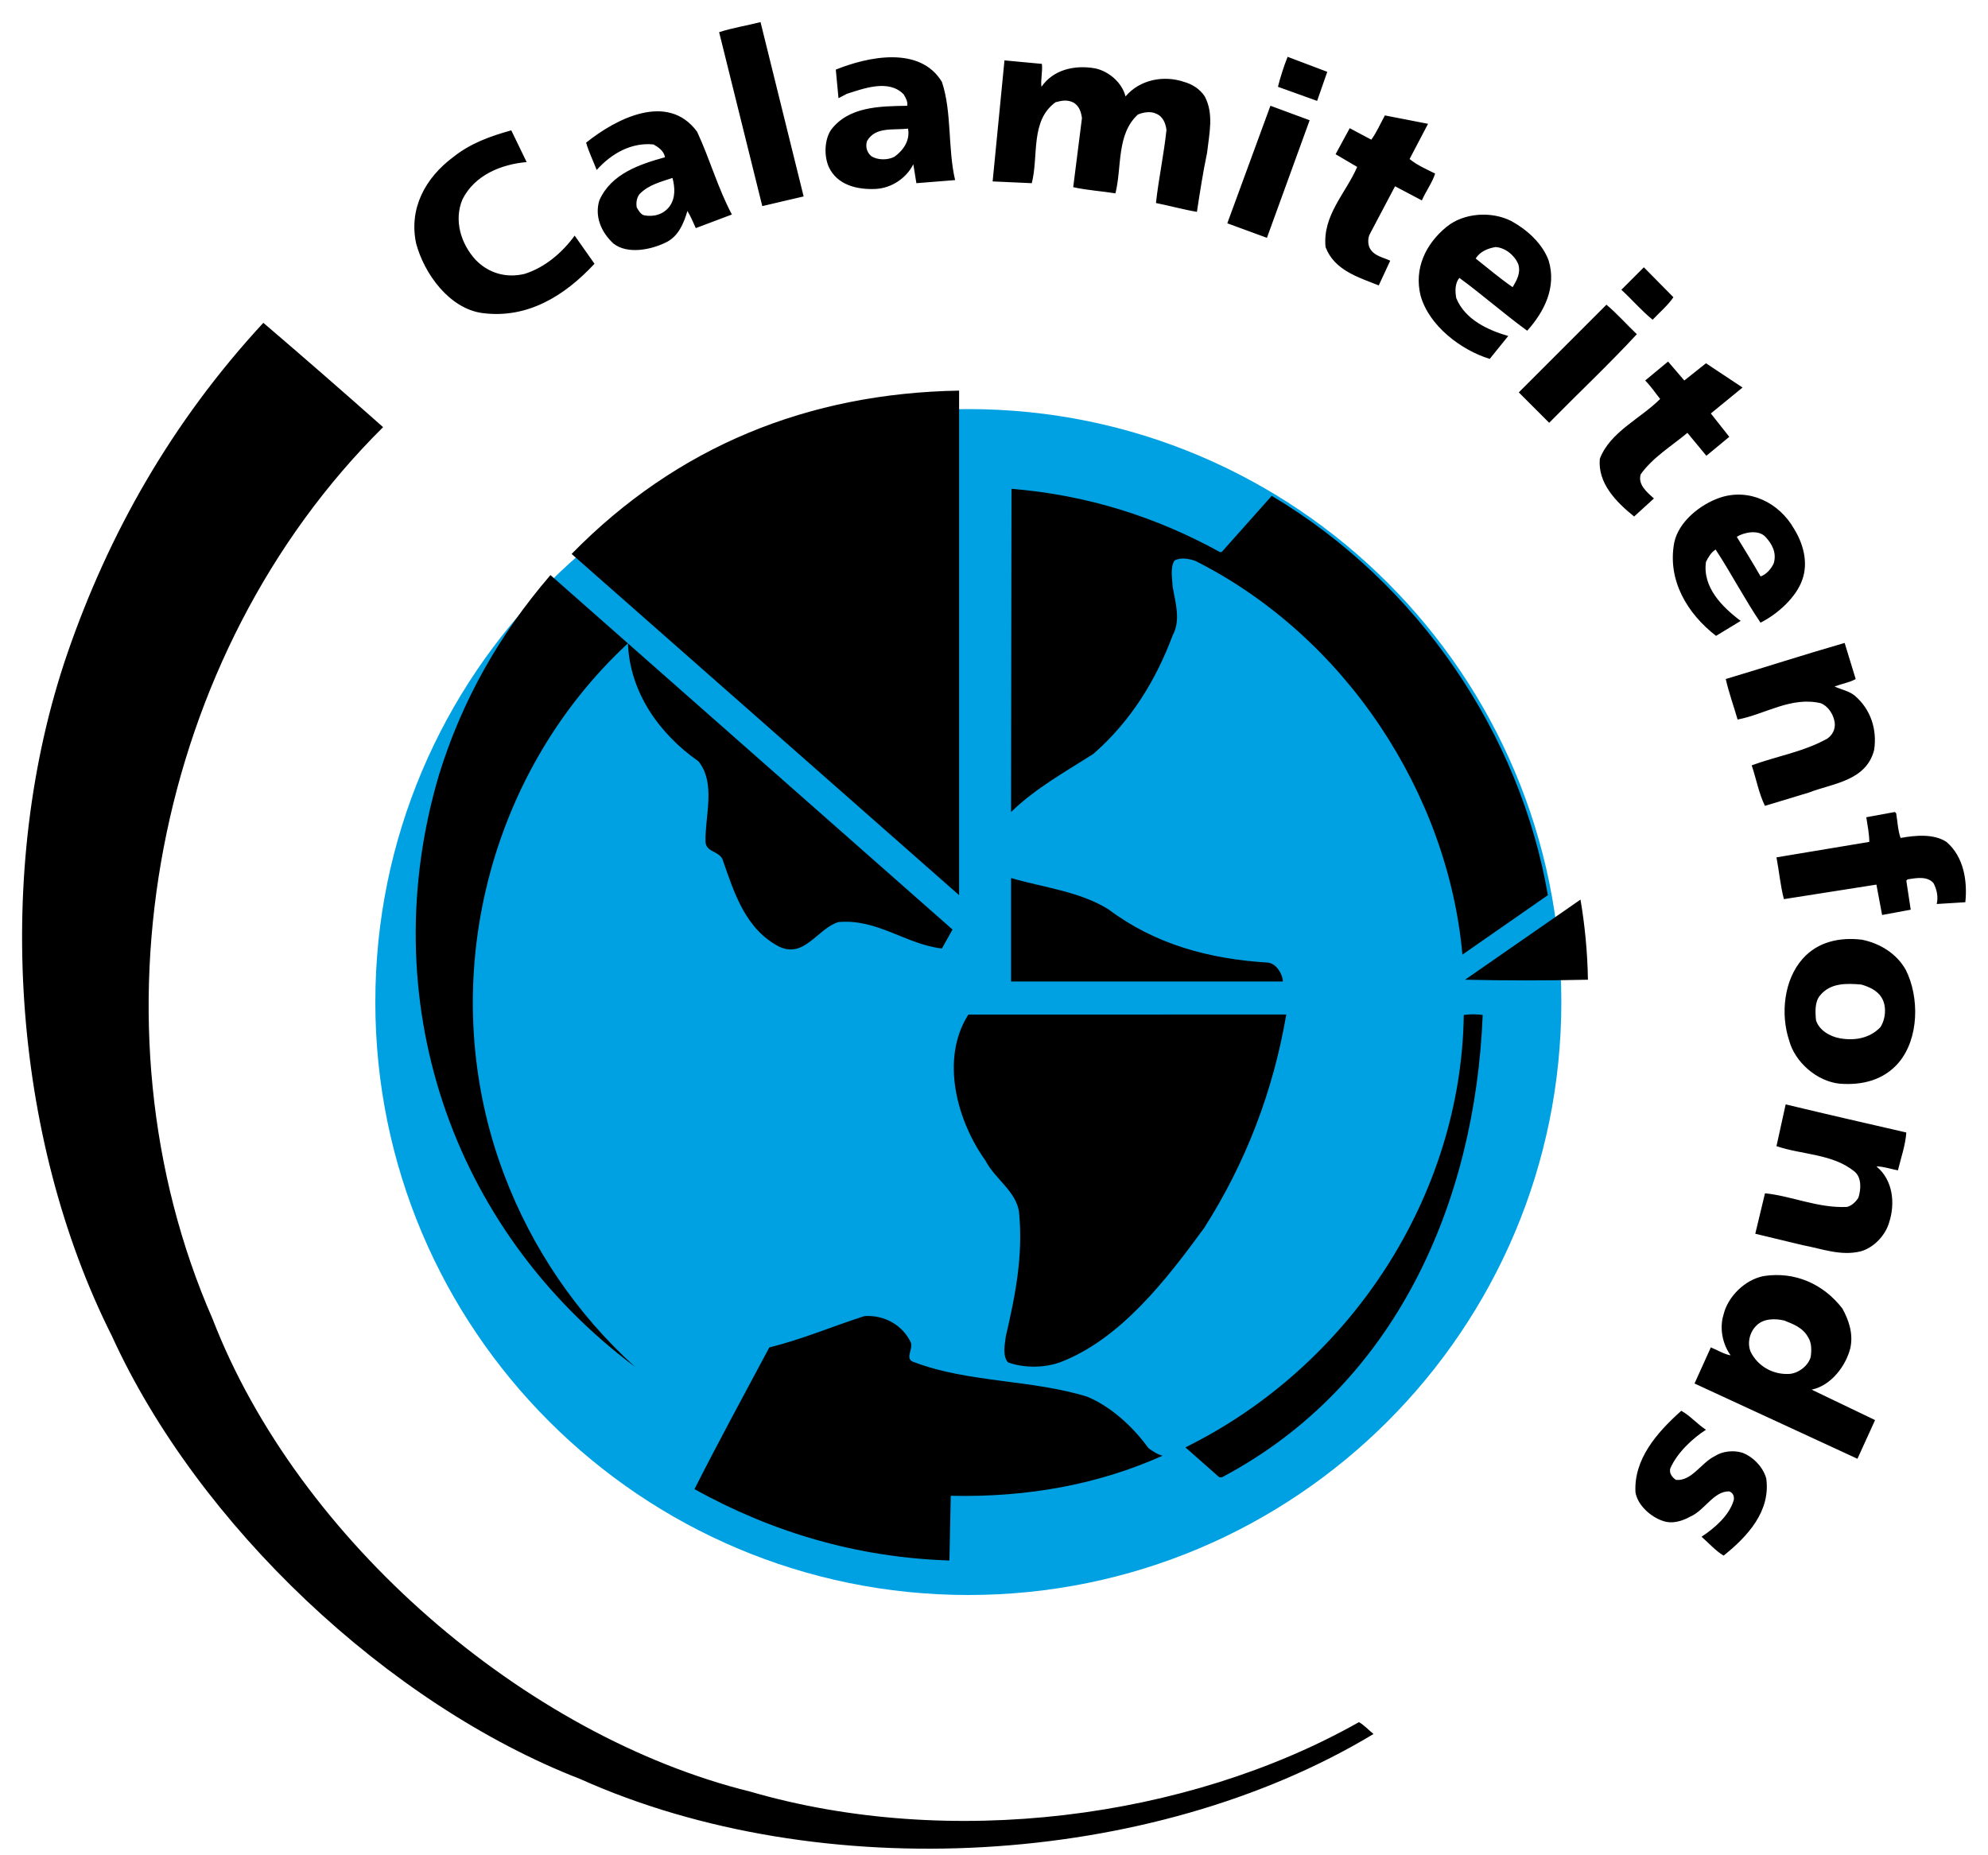 <svg width="45" height="42" viewBox="0 0 45 42" fill="none" xmlns="http://www.w3.org/2000/svg">
<path fill-rule="evenodd" clip-rule="evenodd" d="M8.496 22.685C8.496 15.271 14.506 9.261 21.919 9.261C29.333 9.261 35.342 15.271 35.342 22.685C35.342 30.098 29.333 36.108 21.919 36.108C14.506 36.108 8.496 30.098 8.496 22.685Z" fill="#00A1E3"/>
<path fill-rule="evenodd" clip-rule="evenodd" d="M18.191 4.447C17.883 4.516 17.563 4.596 17.255 4.666L16.278 0.728C16.586 0.629 16.906 0.58 17.215 0.5L18.191 4.447ZM29.814 2.284L28.927 1.965C28.977 1.766 29.057 1.507 29.146 1.286L30.044 1.626L29.814 2.284ZM23.584 1.446C23.604 1.615 23.553 1.805 23.574 1.965C23.842 1.576 24.323 1.467 24.78 1.546C25.09 1.606 25.398 1.866 25.477 2.183C25.797 1.805 26.335 1.696 26.803 1.854C26.984 1.906 27.152 2.005 27.271 2.183C27.481 2.582 27.372 3.021 27.323 3.46C27.231 3.899 27.162 4.347 27.093 4.796C26.793 4.746 26.474 4.657 26.166 4.596C26.226 4.048 26.345 3.5 26.404 2.941C26.385 2.793 26.325 2.633 26.166 2.572C26.046 2.513 25.876 2.542 25.757 2.593C25.269 3.041 25.398 3.778 25.249 4.377C24.949 4.328 24.6 4.307 24.293 4.237L24.491 2.673C24.471 2.533 24.431 2.403 24.302 2.323C24.162 2.253 24.043 2.274 23.894 2.314C23.316 2.732 23.514 3.53 23.355 4.147L22.469 4.107L22.737 1.367L23.584 1.446ZM28.678 5.384L27.781 5.055L28.757 2.394L29.645 2.722L28.678 5.384ZM31.907 3.6C32.076 3.739 32.285 3.829 32.485 3.929C32.425 4.128 32.276 4.328 32.185 4.537L31.578 4.217L31.009 5.295C30.959 5.384 30.959 5.534 31.009 5.623C31.11 5.802 31.308 5.823 31.469 5.902L31.209 6.461C30.76 6.281 30.203 6.122 30.005 5.593C29.933 4.875 30.462 4.377 30.721 3.779L30.232 3.491L30.552 2.902L31.04 3.162C31.159 3.002 31.249 2.793 31.348 2.613L32.325 2.803L31.907 3.6ZM21.321 1.854C21.55 2.542 21.451 3.361 21.62 4.077L20.743 4.147L20.674 3.719C20.514 4.038 20.176 4.258 19.826 4.277C19.398 4.298 18.949 4.188 18.76 3.779C18.651 3.53 18.66 3.171 18.809 2.942C19.208 2.413 19.907 2.404 20.535 2.395C20.554 2.314 20.505 2.214 20.454 2.135C20.116 1.786 19.547 2.005 19.169 2.124L18.98 2.223L18.919 1.576C19.637 1.286 20.822 1.028 21.321 1.854ZM19.627 3.191C19.587 3.31 19.616 3.44 19.716 3.53C19.856 3.629 20.095 3.629 20.246 3.549C20.453 3.401 20.604 3.171 20.554 2.912C20.225 2.951 19.817 2.862 19.627 3.191ZM11.921 3.669C11.352 3.719 10.746 3.958 10.467 4.516C10.268 4.995 10.437 5.523 10.766 5.882C11.054 6.182 11.453 6.301 11.872 6.201C12.32 6.062 12.719 5.732 13.008 5.334L13.457 5.971C12.779 6.699 11.943 7.218 10.925 7.088C10.168 6.989 9.601 6.191 9.42 5.513C9.251 4.726 9.62 4.028 10.268 3.549C10.655 3.241 11.105 3.081 11.573 2.951L11.921 3.669ZM15.779 2.981C16.068 3.6 16.248 4.258 16.567 4.856L15.75 5.164C15.69 5.035 15.639 4.905 15.56 4.776C15.479 5.055 15.351 5.364 15.061 5.494C14.732 5.654 14.204 5.763 13.885 5.513C13.606 5.255 13.457 4.896 13.566 4.537C13.836 3.929 14.483 3.719 15.052 3.56C15.032 3.42 14.902 3.331 14.793 3.27C14.294 3.22 13.846 3.47 13.506 3.848C13.427 3.64 13.328 3.44 13.267 3.23C13.935 2.693 15.111 2.075 15.779 2.981ZM15.222 4.028C14.963 4.117 14.693 4.177 14.483 4.387C14.413 4.466 14.394 4.587 14.413 4.696C14.454 4.765 14.503 4.856 14.583 4.875C14.802 4.914 15.021 4.856 15.161 4.666C15.292 4.476 15.28 4.247 15.222 4.028ZM35.056 5.902C35.236 6.501 34.957 7.058 34.569 7.487C34.049 7.108 33.552 6.67 33.034 6.291C32.934 6.41 32.934 6.59 32.964 6.75C33.163 7.238 33.692 7.478 34.14 7.606L33.721 8.125C33.074 7.926 32.346 7.378 32.155 6.689C32.007 6.082 32.267 5.523 32.745 5.135C33.134 4.816 33.762 4.776 34.21 5.004C34.56 5.195 34.917 5.513 35.056 5.902ZM33.851 5.593C33.68 5.623 33.502 5.692 33.403 5.852C33.68 6.072 33.95 6.301 34.24 6.501C34.329 6.351 34.429 6.182 34.368 5.983C34.289 5.783 34.07 5.603 33.851 5.593ZM37.879 6.729C37.758 6.909 37.569 7.069 37.409 7.238C37.16 7.038 36.941 6.779 36.701 6.56L37.21 6.051L37.879 6.729ZM37.051 7.566C36.423 8.245 35.725 8.902 35.067 9.571L34.379 8.883L36.363 6.898C36.602 7.098 36.822 7.348 37.051 7.566ZM8.672 9.67C3.489 14.803 1.894 23.197 4.814 29.864C6.749 34.869 11.891 39.303 16.985 40.56C21.481 41.867 26.863 41.188 30.761 38.986C30.881 39.055 30.98 39.165 31.09 39.255C26.066 42.285 18.569 42.714 13.129 40.272C8.791 38.587 4.486 34.531 2.532 30.243C0.27 25.748 -0.159 19.698 1.525 14.793C2.463 12.073 3.888 9.55 5.961 7.308C6.872 8.087 7.776 8.875 8.672 9.67ZM38.616 8.224L39.444 8.773L38.726 9.36L39.144 9.889L38.625 10.318L38.196 9.799C37.837 10.098 37.409 10.357 37.139 10.737C37.07 10.966 37.27 11.135 37.438 11.284L36.99 11.693C36.582 11.365 36.163 10.937 36.213 10.388C36.442 9.78 37.13 9.48 37.579 9.032C37.468 8.893 37.369 8.743 37.24 8.614L37.758 8.185L38.126 8.614L38.616 8.224ZM21.71 20.265L12.939 12.54C15.332 10.098 18.301 8.902 21.71 8.843V20.265ZM27.621 12.501L27.66 12.49L28.787 11.225C32.136 13.218 34.418 16.648 35.037 20.265L33.103 21.611C32.774 17.963 30.462 14.415 27.063 12.7C26.923 12.65 26.724 12.61 26.585 12.69C26.485 12.85 26.534 13.089 26.544 13.279C26.604 13.638 26.733 14.036 26.544 14.384C26.175 15.372 25.617 16.309 24.75 17.066C24.112 17.475 23.454 17.834 22.886 18.382L22.896 11.066C24.61 11.205 26.175 11.704 27.621 12.501ZM40.61 11.972C40.808 12.291 40.939 12.72 40.798 13.119C40.659 13.528 40.23 13.906 39.851 14.096C39.493 13.568 39.193 12.989 38.835 12.441C38.734 12.501 38.665 12.62 38.616 12.72C38.535 13.288 38.975 13.737 39.402 14.056L38.844 14.395C38.187 13.886 37.738 13.13 37.898 12.282C37.998 11.804 38.496 11.414 38.933 11.266C39.592 11.045 40.27 11.374 40.61 11.972ZM39.313 12.152C39.493 12.451 39.682 12.749 39.852 13.049C39.981 13.009 40.1 12.869 40.151 12.749C40.22 12.511 40.111 12.312 39.961 12.152C39.801 11.982 39.473 12.052 39.313 12.152Z" fill="black"/>
<path fill-rule="evenodd" clip-rule="evenodd" d="M21.321 21.472C20.514 21.382 19.857 20.794 18.98 20.874C18.511 21.013 18.212 21.701 17.643 21.433C16.876 21.043 16.617 20.206 16.367 19.489C16.307 19.259 15.978 19.309 15.969 19.05C15.959 18.461 16.208 17.733 15.81 17.235C14.912 16.607 14.254 15.661 14.214 14.564C10.955 17.584 9.828 22.418 11.413 26.596C12.041 28.259 13.056 29.749 14.373 30.942C10.177 27.801 8.444 22.578 9.939 17.534C10.447 15.89 11.284 14.384 12.46 13.019L21.561 21.043L21.321 21.472ZM42.005 15.372C41.865 15.452 41.686 15.48 41.526 15.541C41.676 15.61 41.845 15.64 41.975 15.741C42.343 16.049 42.493 16.508 42.423 16.976C42.244 17.685 41.477 17.734 40.939 17.944L39.951 18.243C39.813 17.964 39.752 17.624 39.651 17.326C40.22 17.117 40.839 17.017 41.367 16.718C41.506 16.618 41.566 16.458 41.516 16.289C41.477 16.14 41.367 15.98 41.217 15.92C40.54 15.761 39.961 16.169 39.332 16.289C39.243 15.98 39.133 15.68 39.064 15.372C39.961 15.103 40.857 14.814 41.755 14.555L42.005 15.372ZM42.922 18.412C42.952 18.601 42.961 18.801 43.021 18.97C43.351 18.91 43.769 18.869 44.059 19.059C44.457 19.398 44.536 19.956 44.487 20.425C44.268 20.435 44.059 20.455 43.839 20.465C43.879 20.295 43.839 20.137 43.769 19.996C43.63 19.827 43.371 19.877 43.181 19.907L43.151 19.937L43.251 20.594L42.603 20.714L42.474 20.026L40.38 20.355C40.301 20.056 40.271 19.717 40.212 19.409L42.313 19.059C42.313 18.881 42.274 18.691 42.245 18.501L42.892 18.382L42.922 18.412ZM25.09 20.585C26.136 21.372 27.362 21.711 28.698 21.791C28.878 21.811 29.007 22.01 29.037 22.179V22.219H22.886V19.877C23.635 20.096 24.431 20.177 25.09 20.585ZM35.944 22.179C35.028 22.2 34.08 22.2 33.163 22.179L35.776 20.365C35.875 20.953 35.934 21.552 35.944 22.179ZM43.141 21.96C43.449 22.578 43.44 23.505 42.981 24.053C42.642 24.452 42.154 24.572 41.646 24.533C41.127 24.482 40.629 24.044 40.499 23.555C40.3 22.957 40.379 22.18 40.808 21.701C41.147 21.322 41.636 21.212 42.145 21.273C42.544 21.352 42.932 21.582 43.141 21.96ZM42.135 22.289C41.795 22.258 41.427 22.249 41.197 22.538C41.078 22.678 41.088 22.907 41.107 23.097C41.177 23.326 41.427 23.465 41.646 23.505C41.984 23.565 42.323 23.505 42.563 23.255C42.682 23.077 42.712 22.777 42.593 22.587C42.493 22.418 42.303 22.339 42.135 22.289ZM29.116 22.967C28.817 24.711 28.2 26.317 27.262 27.792C26.404 28.968 25.359 30.323 23.993 30.841C23.635 30.971 23.166 30.971 22.816 30.841C22.687 30.691 22.746 30.433 22.767 30.254C22.976 29.356 23.166 28.429 23.066 27.433C22.996 26.964 22.518 26.685 22.308 26.276C21.671 25.39 21.272 23.983 21.92 22.968L29.116 22.967ZM33.562 22.977C33.394 27.214 31.599 31.359 27.661 33.443H27.6L26.833 32.766C30.552 30.93 33.074 27.093 33.134 22.977C33.276 22.957 33.42 22.957 33.562 22.977ZM43.151 25.638C43.132 25.918 43.032 26.206 42.961 26.495C42.803 26.466 42.633 26.405 42.474 26.405C42.852 26.715 42.902 27.243 42.763 27.672C42.682 27.961 42.414 28.25 42.115 28.329C41.666 28.439 41.238 28.269 40.809 28.189L39.732 27.93L39.952 27.014C40.55 27.073 41.147 27.353 41.806 27.323C41.905 27.302 42.005 27.213 42.066 27.114C42.124 26.934 42.145 26.665 41.984 26.526C41.486 26.117 40.798 26.146 40.212 25.947L40.42 25.001C41.327 25.22 42.244 25.429 43.151 25.638ZM20.614 30.383C20.683 30.552 20.454 30.771 20.703 30.841C21.92 31.301 23.355 31.23 24.61 31.619C25.14 31.839 25.637 32.287 25.997 32.784C26.096 32.855 26.196 32.924 26.316 32.955C24.87 33.603 23.265 33.902 21.521 33.862L21.491 35.327C19.378 35.258 17.463 34.678 15.72 33.712C16.258 32.646 16.846 31.569 17.414 30.503C18.152 30.323 18.849 30.024 19.567 29.794C20.015 29.764 20.424 29.994 20.614 30.383ZM41.706 29.626C41.846 29.884 41.954 30.184 41.885 30.513C41.786 30.921 41.446 31.37 41.008 31.459L42.444 32.148L42.045 33.024L38.357 31.32L38.726 30.503C38.875 30.562 39.034 30.662 39.174 30.682C38.994 30.433 38.915 30.074 39.015 29.755C39.115 29.347 39.503 28.968 39.922 28.888C40.629 28.778 41.277 29.067 41.706 29.626ZM40.39 29.895C40.181 29.845 39.912 29.845 39.752 30.015C39.602 30.163 39.543 30.414 39.632 30.612C39.801 30.942 40.151 31.13 40.519 31.102C40.719 31.081 40.939 30.912 40.988 30.712C41.008 30.562 41.008 30.393 40.928 30.273C40.809 30.054 40.589 29.975 40.39 29.895ZM38.616 32.367C38.306 32.566 37.958 32.895 37.808 33.244C37.779 33.352 37.849 33.443 37.938 33.503C38.296 33.533 38.506 33.115 38.815 32.965C38.984 32.855 39.224 32.825 39.433 32.885C39.682 32.975 39.912 33.214 39.981 33.472C40.081 34.211 39.563 34.778 39.015 35.217C38.835 35.108 38.686 34.939 38.516 34.789C38.805 34.599 39.144 34.31 39.244 33.962C39.263 33.871 39.224 33.792 39.144 33.763C38.795 33.751 38.586 34.191 38.266 34.331C38.087 34.43 37.858 34.509 37.638 34.43C37.369 34.34 37.07 34.081 37.02 33.782C36.981 33.035 37.498 32.437 38.057 31.938C38.257 32.047 38.416 32.237 38.616 32.367Z" fill="black"/>
</svg>

